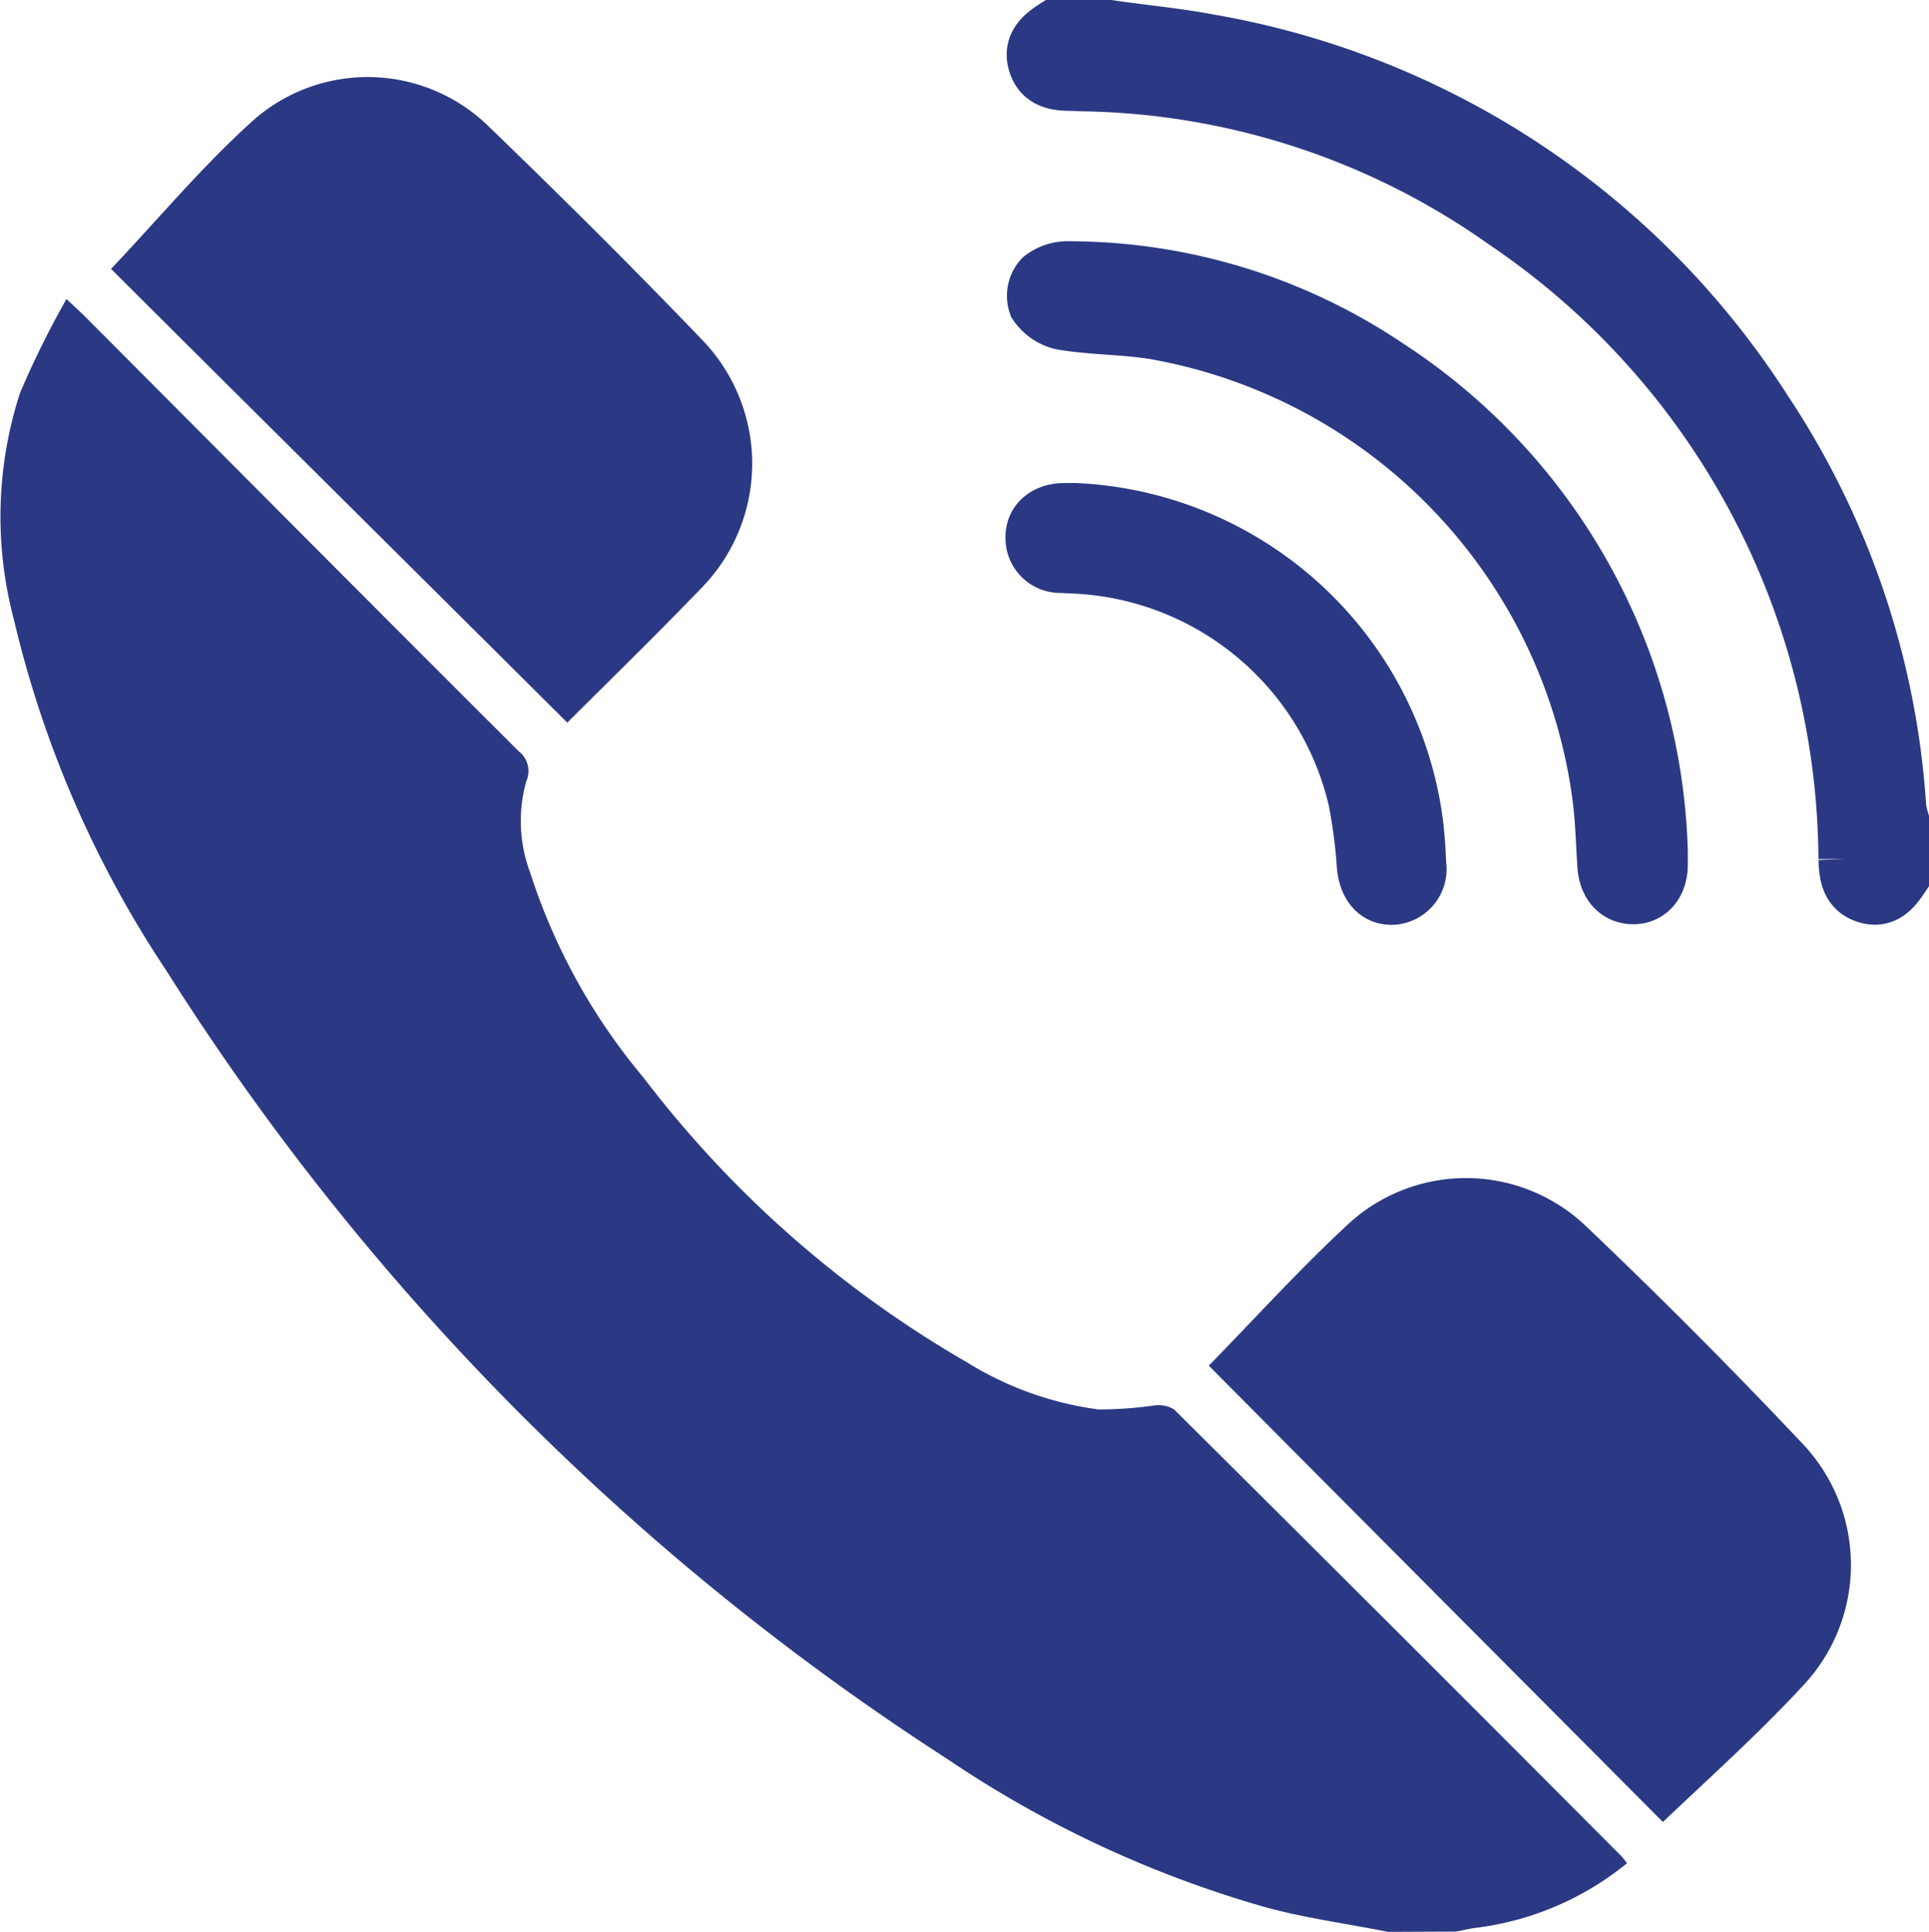 <svg xmlns="http://www.w3.org/2000/svg" width="32.524" height="32.574" viewBox="0 0 32.524 32.574">
  <g id="mobile-icon" transform="translate(-491.599 -191.5)">
    <path id="Path_16302" data-name="Path 16302" d="M515,273.93c-.7-.142-1.42-.234-2.1-.426a18.71,18.71,0,0,1-5.329-2.489,43.4,43.4,0,0,1-13.172-13.3,18.164,18.164,0,0,1-2.564-5.905,6.773,6.773,0,0,1,.1-3.825,15.5,15.5,0,0,1,.785-1.587c.15.142.234.217.309.292,2.439,2.447,4.87,4.895,7.317,7.334a.423.423,0,0,1,.125.509,2.48,2.48,0,0,0,.067,1.537,10.265,10.265,0,0,0,1.913,3.458,18.426,18.426,0,0,0,5.454,4.8,5.593,5.593,0,0,0,2.222.794,7.02,7.02,0,0,0,.927-.067.5.5,0,0,1,.342.067q3.771,3.746,7.526,7.517a1.041,1.041,0,0,1,.109.134,5.01,5.01,0,0,1-2.589,1.094c-.1.017-.2.042-.3.058Z" transform="translate(0 -49.856)" fill="#2b3984"/>
    <path id="Path_16304" data-name="Path 16304" d="M701.928,192c.568.084,1.136.134,1.7.242a13.905,13.905,0,0,1,9.33,6.214,13.634,13.634,0,0,1,2.247,6.682,1.905,1.905,0,0,0,.05.209v.936c-.134.2-.284.376-.56.284s-.3-.334-.309-.585a13.094,13.094,0,0,0-5.763-10.766,12.674,12.674,0,0,0-7.133-2.339c-.075,0-.142-.008-.217-.008-.242,0-.468-.042-.551-.309s.075-.426.284-.56Z" transform="translate(-191.627)" fill="#2b3984" stroke="#2b3984" stroke-width="1"/>
    <path id="Path_16305" data-name="Path 16305" d="M521.693,212.447c-2.6-2.589-5.179-5.145-7.693-7.651.81-.852,1.57-1.771,2.447-2.548a2.917,2.917,0,0,1,3.934.159c1.211,1.169,2.414,2.364,3.583,3.583a3,3,0,0,1-.008,4.185C523.2,210.961,522.428,211.712,521.693,212.447Z" transform="translate(-20.529 -8.762)" fill="#2b3984"/>
    <path id="Path_16306" data-name="Path 16306" d="M735.6,426.985c.777-.794,1.545-1.645,2.389-2.422a2.929,2.929,0,0,1,3.959.059q1.892,1.8,3.683,3.7a2.968,2.968,0,0,1,.025,4.018c-.76.827-1.6,1.579-2.4,2.339C740.737,432.147,738.164,429.566,735.6,426.985Z" transform="translate(-223.62 -212.458)" fill="#2b3984"/>
    <path id="Path_16307" data-name="Path 16307" d="M711.282,250.481v.251c-.008.292-.175.484-.418.484s-.418-.175-.443-.476c-.025-.368-.033-.727-.075-1.094a9.218,9.218,0,0,0-7.542-7.952c-.509-.084-1.036-.075-1.554-.159a.687.687,0,0,1-.426-.284.418.418,0,0,1,.084-.409.679.679,0,0,1,.451-.142,9.612,9.612,0,0,1,5.354,1.645A10.059,10.059,0,0,1,711.282,250.481Z" transform="translate(-191.726 -44.632)" fill="#2b3984" stroke="#2b3984" stroke-width="1"/>
    <path id="Path_16308" data-name="Path 16308" d="M701.265,289.5a6.034,6.034,0,0,1,5.7,5.187c.033.251.05.5.059.752a.439.439,0,0,1-.393.51c-.251.017-.418-.167-.451-.484a8.736,8.736,0,0,0-.15-1.144,5.139,5.139,0,0,0-4.677-3.951c-.1-.008-.209-.008-.309-.017a.424.424,0,0,1-.451-.426c-.008-.251.184-.418.476-.426Z" transform="translate(-191.541 -89.356)" fill="#2b3984" stroke="#2b3984" stroke-width="1"/>
  </g>
</svg>
